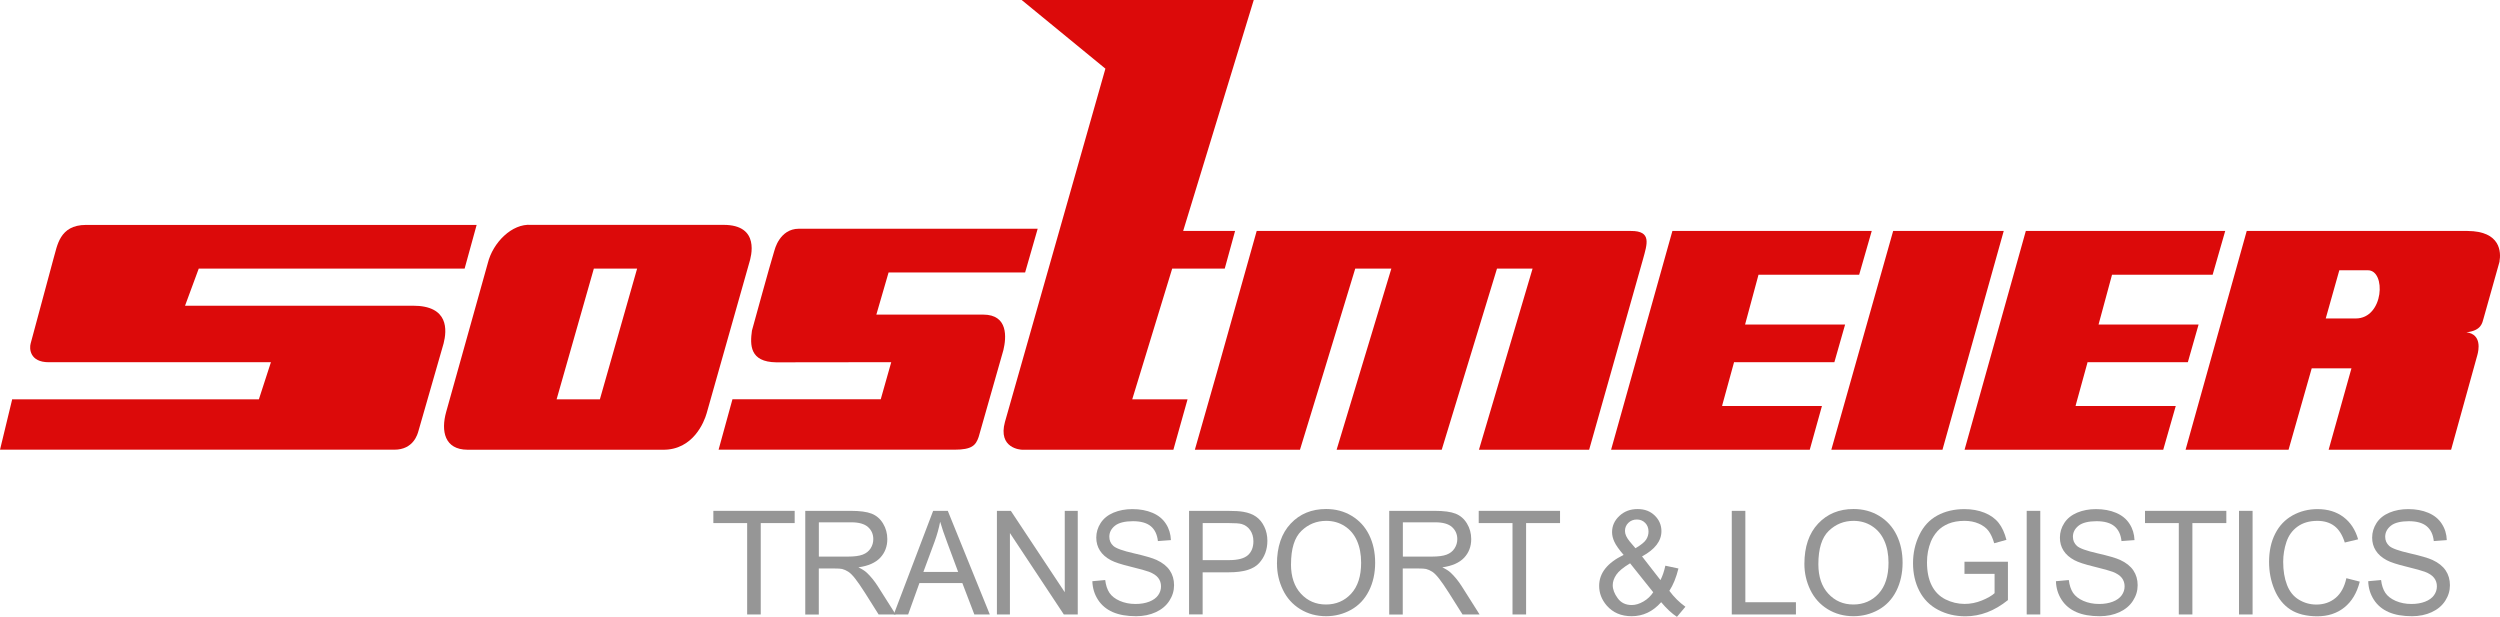 <?xml version="1.0" encoding="UTF-8"?>
<svg xmlns="http://www.w3.org/2000/svg" id="Ebene_1" data-name="Ebene 1" width="182.41mm" height="45.01mm" viewBox="0 0 517.07 127.59">
  <g>
    <polygon points="154.53 127.09 154.53 108.19 147.54 108.19 147.54 105.66 164.36 105.66 164.36 108.19 157.34 108.19 157.34 127.09 154.53 127.09" style="fill: #969696; fill-rule: evenodd;"></polygon>
    <path d="M166.55,127.09v-21.43h9.41c1.89,0,3.33.19,4.32.58.98.39,1.77,1.06,2.36,2.04.59.97.88,2.05.88,3.23,0,1.52-.49,2.8-1.46,3.84-.98,1.04-2.48,1.71-4.52,1.99.74.36,1.31.72,1.69,1.07.82.76,1.6,1.71,2.33,2.85l3.69,5.83h-3.53l-2.81-4.46c-.82-1.29-1.5-2.27-2.03-2.95-.53-.68-1.01-1.16-1.43-1.43-.42-.27-.85-.46-1.28-.57-.32-.07-.84-.1-1.56-.1h-3.26v9.52h-2.81ZM169.36,115.12h6.04c1.28,0,2.29-.13,3.01-.4.72-.27,1.27-.7,1.65-1.29.38-.59.56-1.23.56-1.92,0-1.01-.36-1.85-1.09-2.5-.73-.65-1.88-.98-3.45-.98h-6.72v7.09Z" style="fill: #969696; fill-rule: evenodd;"></path>
    <path d="M184.85,127.09l8.15-21.43h3.03l8.69,21.43h-3.2l-2.48-6.49h-8.88l-2.33,6.49h-2.98ZM190.97,118.29h7.2l-2.21-5.94c-.68-1.8-1.18-3.28-1.51-4.44-.27,1.38-.65,2.74-1.14,4.09l-2.33,6.29Z" style="fill: #969696; fill-rule: evenodd;"></path>
    <polygon points="206.19 127.09 206.19 105.66 209.07 105.66 220.22 122.49 220.22 105.66 222.91 105.66 222.91 127.09 220.03 127.09 208.88 110.25 208.88 127.09 206.19 127.09" style="fill: #969696; fill-rule: evenodd;"></polygon>
    <path d="M225.94,120.21l2.65-.24c.12,1.07.42,1.95.87,2.64.46.69,1.17,1.24,2.14,1.67.97.42,2.05.64,3.26.64,1.07,0,2.02-.16,2.84-.48.82-.32,1.43-.76,1.83-1.32.4-.56.6-1.17.6-1.84s-.19-1.26-.58-1.76c-.39-.5-1.02-.92-1.91-1.26-.57-.22-1.83-.57-3.78-1.05-1.95-.47-3.32-.92-4.1-1.34-1.01-.54-1.77-1.2-2.27-2-.5-.79-.75-1.68-.75-2.67,0-1.08.3-2.09.91-3.03.61-.94,1.5-1.65,2.66-2.14,1.17-.49,2.47-.73,3.9-.73,1.57,0,2.96.26,4.16.77,1.2.51,2.13,1.26,2.77,2.26.65.99.99,2.12,1.04,3.38l-2.69.2c-.15-1.35-.64-2.38-1.47-3.07-.83-.69-2.07-1.04-3.7-1.04s-2.94.31-3.72.94c-.78.63-1.16,1.39-1.16,2.27,0,.77.27,1.4.83,1.9.54.5,1.95,1.01,4.24,1.53,2.28.52,3.85.98,4.7,1.37,1.24.57,2.15,1.3,2.74,2.18.59.88.88,1.9.88,3.05,0,1.14-.32,2.21-.97,3.22-.65,1.01-1.58,1.79-2.79,2.35-1.21.56-2.58.84-4.09.84-1.92,0-3.53-.28-4.83-.85-1.3-.57-2.32-1.42-3.05-2.55-.74-1.14-1.13-2.42-1.17-3.85" style="fill: #969696; fill-rule: evenodd;"></path>
    <path d="M245.93,127.09v-21.43h8.01c1.41,0,2.49.07,3.23.2,1.04.18,1.92.51,2.62,1,.7.49,1.27,1.18,1.7,2.07.43.89.64,1.86.64,2.92,0,1.82-.57,3.37-1.72,4.63-1.15,1.26-3.22,1.89-6.23,1.89h-5.44v8.71h-2.81ZM248.74,115.85h5.49c1.81,0,3.1-.34,3.87-1.02.76-.68,1.14-1.64,1.14-2.88,0-.9-.23-1.66-.67-2.3-.45-.64-1.04-1.06-1.77-1.27-.47-.13-1.35-.19-2.62-.19h-5.43v7.66Z" style="fill: #969696; fill-rule: evenodd;"></path>
    <path d="M264.11,116.65c0-3.56.95-6.34,2.84-8.35,1.89-2.01,4.33-3.02,7.33-3.02,1.96,0,3.73.47,5.3,1.42,1.57.95,2.77,2.26,3.6,3.95.83,1.69,1.24,3.61,1.24,5.75s-.43,4.12-1.3,5.83c-.87,1.72-2.1,3.01-3.69,3.9-1.59.88-3.31,1.32-5.15,1.32-2,0-3.78-.49-5.36-1.46-1.57-.97-2.77-2.3-3.58-3.99-.81-1.69-1.22-3.47-1.22-5.35M267.01,116.7c0,2.58.69,4.62,2.06,6.1,1.38,1.49,3.1,2.23,5.18,2.23s3.85-.75,5.22-2.25c1.37-1.5,2.05-3.63,2.05-6.39,0-1.74-.29-3.27-.87-4.57-.58-1.3-1.44-2.31-2.56-3.02-1.12-.72-2.39-1.07-3.79-1.07-1.99,0-3.7.69-5.13,2.07-1.43,1.38-2.15,3.68-2.15,6.91Z" style="fill: #969696; fill-rule: evenodd;"></path>
    <path d="M287.33,127.09v-21.43h9.41c1.89,0,3.33.19,4.31.58.98.39,1.77,1.06,2.36,2.04.59.97.88,2.05.88,3.23,0,1.52-.49,2.8-1.46,3.84-.98,1.04-2.48,1.71-4.52,1.99.74.36,1.31.72,1.69,1.07.82.76,1.6,1.71,2.33,2.85l3.69,5.83h-3.53l-2.81-4.46c-.82-1.29-1.5-2.27-2.03-2.95-.53-.68-1.01-1.16-1.42-1.43-.42-.27-.85-.46-1.28-.57-.32-.07-.84-.1-1.56-.1h-3.26v9.52h-2.81ZM290.14,115.12h6.04c1.28,0,2.29-.13,3.01-.4.72-.27,1.27-.7,1.65-1.29.38-.59.57-1.23.57-1.92,0-1.01-.37-1.85-1.09-2.5-.73-.65-1.88-.98-3.45-.98h-6.72v7.09Z" style="fill: #969696; fill-rule: evenodd;"></path>
    <polygon points="312.83 127.09 312.83 108.19 305.84 108.19 305.84 105.66 322.66 105.66 322.66 108.19 315.64 108.19 315.64 127.09 312.83 127.09" style="fill: #969696; fill-rule: evenodd;"></polygon>
    <path d="M343.57,124.56c-.86.96-1.79,1.69-2.81,2.17-1.01.48-2.11.72-3.29.72-2.17,0-3.89-.74-5.17-2.22-1.03-1.21-1.55-2.56-1.55-4.05,0-1.33.42-2.52,1.27-3.59.85-1.07,2.11-2,3.79-2.82-.96-1.11-1.59-2.01-1.91-2.7-.32-.69-.48-1.36-.48-2,0-1.29.5-2.41,1.5-3.35,1-.95,2.26-1.43,3.77-1.43s2.63.45,3.56,1.34c.92.9,1.38,1.97,1.38,3.23,0,2.04-1.34,3.78-4.01,5.22l3.81,4.9c.44-.86.77-1.85,1.01-2.98l2.71.58c-.46,1.87-1.09,3.41-1.88,4.62.97,1.31,2.08,2.4,3.32,3.29l-1.75,2.09c-1.05-.68-2.14-1.69-3.26-3.03M341.93,122.49l-4.78-5.98c-1.41.85-2.36,1.63-2.85,2.36-.49.73-.74,1.44-.74,2.16,0,.87.34,1.77,1.03,2.71.68.94,1.65,1.4,2.91,1.4.78,0,1.59-.25,2.43-.74.84-.49,1.5-1.13,2.01-1.91ZM338.27,113.39c1.13-.67,1.86-1.26,2.19-1.77.33-.51.5-1.07.5-1.68,0-.73-.23-1.33-.69-1.79-.46-.46-1.03-.7-1.72-.7s-1.29.23-1.76.69c-.47.46-.7,1.02-.7,1.68,0,.33.08.68.25,1.05.17.36.42.75.76,1.16l1.16,1.36Z" style="fill: #969696; fill-rule: evenodd;"></path>
    <polygon points="358.18 127.09 358.18 105.66 360.99 105.66 360.99 124.56 371.45 124.56 371.45 127.09 358.18 127.09" style="fill: #969696; fill-rule: evenodd;"></polygon>
    <path d="M373.2,116.65c0-3.56.95-6.34,2.84-8.35,1.89-2.01,4.33-3.02,7.33-3.02,1.96,0,3.73.47,5.3,1.42,1.57.95,2.77,2.26,3.6,3.95.83,1.69,1.24,3.61,1.24,5.75s-.44,4.12-1.3,5.83c-.87,1.72-2.1,3.01-3.69,3.9-1.59.88-3.31,1.32-5.16,1.32-2,0-3.78-.49-5.36-1.46-1.57-.97-2.76-2.3-3.58-3.99-.81-1.69-1.22-3.47-1.22-5.35M376.09,116.7c0,2.58.69,4.62,2.06,6.1,1.38,1.49,3.1,2.23,5.18,2.23s3.85-.75,5.22-2.25c1.37-1.5,2.05-3.63,2.05-6.39,0-1.74-.29-3.27-.88-4.57-.58-1.3-1.44-2.31-2.56-3.02-1.12-.72-2.39-1.07-3.79-1.07-1.99,0-3.7.69-5.13,2.07-1.43,1.38-2.15,3.68-2.15,6.91Z" style="fill: #969696; fill-rule: evenodd;"></path>
    <path d="M406.31,118.69v-2.51h8.99s0,7.94,0,7.94c-1.38,1.11-2.8,1.95-4.27,2.51-1.47.56-2.97.84-4.52.84-2.09,0-3.98-.45-5.68-1.35-1.7-.9-2.99-2.21-3.86-3.91-.87-1.7-1.3-3.61-1.3-5.72s.43-4.03,1.3-5.84c.86-1.81,2.11-3.15,3.73-4.03,1.62-.88,3.49-1.32,5.6-1.32,1.53,0,2.92.25,4.16.75,1.24.5,2.21,1.2,2.92,2.1.71.9,1.24,2.07,1.61,3.51l-2.53.7c-.32-1.09-.72-1.95-1.19-2.57-.47-.62-1.15-1.12-2.03-1.5-.88-.38-1.85-.56-2.93-.56-1.28,0-2.39.2-3.33.59-.94.4-1.69.91-2.27,1.56-.57.64-1.02,1.35-1.34,2.12-.54,1.33-.81,2.76-.81,4.31,0,1.91.33,3.51.98,4.79.65,1.29,1.6,2.24,2.84,2.87,1.25.62,2.57.94,3.97.94,1.21,0,2.4-.24,3.56-.71,1.16-.47,2.04-.98,2.63-1.51v-3.99h-6.24Z" style="fill: #969696; fill-rule: evenodd;"></path>
    <rect x="419.18" y="105.66" width="2.81" height="21.43" style="fill: #969696;"></rect>
    <path d="M425.24,120.21l2.65-.24c.13,1.07.42,1.95.87,2.64.46.69,1.17,1.24,2.14,1.67.97.42,2.05.64,3.26.64,1.07,0,2.02-.16,2.84-.48.82-.32,1.43-.76,1.83-1.32.4-.56.6-1.17.6-1.84s-.19-1.26-.58-1.76c-.39-.5-1.02-.92-1.91-1.26-.57-.22-1.83-.57-3.78-1.05-1.95-.47-3.32-.92-4.1-1.34-1.01-.54-1.77-1.2-2.27-2-.5-.79-.74-1.68-.74-2.67,0-1.08.3-2.09.91-3.03.61-.94,1.5-1.65,2.66-2.14,1.17-.49,2.47-.73,3.89-.73,1.57,0,2.96.26,4.16.77,1.2.51,2.13,1.26,2.77,2.26.65.99.99,2.12,1.04,3.38l-2.69.2c-.14-1.35-.63-2.38-1.47-3.07-.83-.69-2.07-1.04-3.7-1.04s-2.94.31-3.72.94c-.78.63-1.16,1.39-1.16,2.27,0,.77.28,1.4.83,1.9.54.5,1.95,1.01,4.24,1.53,2.28.52,3.85.98,4.7,1.37,1.24.57,2.15,1.3,2.74,2.18.59.88.88,1.9.88,3.05s-.32,2.21-.97,3.22c-.65,1.01-1.58,1.79-2.79,2.35-1.21.56-2.57.84-4.09.84-1.92,0-3.53-.28-4.83-.85-1.3-.57-2.32-1.42-3.05-2.55-.74-1.14-1.13-2.42-1.17-3.85" style="fill: #969696; fill-rule: evenodd;"></path>
    <polygon points="450.64 127.09 450.64 108.19 443.65 108.19 443.65 105.66 460.47 105.66 460.47 108.19 453.45 108.19 453.45 127.09 450.64 127.09" style="fill: #969696; fill-rule: evenodd;"></polygon>
    <rect x="463.09" y="105.66" width="2.81" height="21.43" style="fill: #969696;"></rect>
    <path d="M485.26,119.58l2.81.72c-.59,2.33-1.65,4.11-3.18,5.33-1.53,1.23-3.4,1.84-5.61,1.84s-4.15-.47-5.58-1.41c-1.43-.94-2.52-2.3-3.27-4.09-.75-1.78-1.12-3.7-1.12-5.75,0-2.23.42-4.18,1.27-5.84.84-1.66,2.05-2.92,3.61-3.79,1.56-.86,3.27-1.29,5.15-1.29,2.12,0,3.91.55,5.36,1.64,1.45,1.09,2.46,2.63,3.03,4.61l-2.76.66c-.49-1.56-1.21-2.7-2.14-3.41-.94-.71-2.11-1.07-3.53-1.07-1.63,0-2.99.39-4.09,1.18-1.1.79-1.86,1.85-2.31,3.18-.44,1.33-.67,2.7-.67,4.12,0,1.82.26,3.41.79,4.77.52,1.36,1.34,2.38,2.45,3.05,1.11.67,2.31,1.01,3.61,1.01,1.57,0,2.9-.46,4-1.38,1.09-.92,1.83-2.28,2.22-4.08" style="fill: #969696; fill-rule: evenodd;"></path>
    <path d="M489.83,120.21l2.65-.24c.12,1.07.42,1.95.87,2.64.46.69,1.17,1.24,2.14,1.67.97.42,2.05.64,3.26.64,1.07,0,2.02-.16,2.84-.48.82-.32,1.43-.76,1.83-1.32.4-.56.6-1.17.6-1.84s-.19-1.26-.58-1.76c-.38-.5-1.02-.92-1.91-1.26-.57-.22-1.83-.57-3.78-1.05-1.95-.47-3.32-.92-4.1-1.34-1.01-.54-1.77-1.2-2.27-2-.5-.79-.75-1.68-.75-2.67,0-1.08.31-2.09.91-3.03.61-.94,1.5-1.65,2.66-2.14,1.17-.49,2.47-.73,3.9-.73,1.57,0,2.96.26,4.16.77,1.2.51,2.13,1.26,2.77,2.26.65.99,1,2.12,1.04,3.38l-2.69.2c-.14-1.35-.63-2.38-1.47-3.07-.83-.69-2.07-1.04-3.7-1.04s-2.94.31-3.71.94c-.78.63-1.17,1.39-1.17,2.27,0,.77.28,1.4.83,1.9.54.5,1.95,1.01,4.24,1.53,2.28.52,3.85.98,4.7,1.37,1.24.57,2.15,1.3,2.74,2.18.59.88.88,1.9.88,3.05s-.32,2.21-.97,3.22c-.65,1.01-1.58,1.79-2.79,2.35-1.21.56-2.58.84-4.09.84-1.92,0-3.53-.28-4.83-.85-1.3-.57-2.32-1.42-3.05-2.55-.74-1.14-1.13-2.42-1.17-3.85" style="fill: #969696; fill-rule: evenodd;"></path>
  </g>
  <g>
    <path d="M487.23,65.87h-6.2l2.81-9.97h5.89c3.83-.04,3.36,9.96-2.49,9.97M516.97,54.07c.33-1.83.31-6.27-6.63-6.3h-45.65l-12.65,45.25h21.3l4.79-16.84h8.22l-4.72,16.84h25.33l5.43-19.59c.25-.89,1.01-4.29-2.26-4.7,3.09-.35,3.27-1.93,3.55-2.9l3.31-11.77Z" style="fill: #dc0a0a; fill-rule: evenodd;"></path>
    <polygon points="434.04 67.13 454.73 67.13 452.51 74.92 431.8 74.92 431.8 74.81 429.31 83.85 429.31 83.97 450.01 83.97 447.42 93.02 406.33 93.02 419 47.77 460.24 47.77 457.64 56.82 436.83 56.82 434.04 67.13" style="fill: #dc0a0a; fill-rule: evenodd;"></polygon>
    <path d="M259.31,0l-14.6,47.77h10.74l-2.14,7.79h-10.87l-8.26,27.03h11.44l-2.93,10.43h-31.22c-.37.01-5.1-.28-3.62-5.74l20.78-73.08L211.31,0h48Z" style="fill: #dc0a0a; fill-rule: evenodd;"></path>
    <path d="M160.19,51.78s1-4.46,5.03-4.47h49.4l-2.6,9.05h-28.24l-2.53,8.71h22.09c5.23,0,4.8,4.76,4.19,7.33l-5.12,17.98c-.6,1.75-1.4,2.62-4.97,2.63h-48.82l2.87-10.43h30.67l2.17-7.67-23.8.03c-5.48-.08-5.42-3.58-5.01-6.56,0,0,3.8-13.87,4.66-16.61" style="fill: #dc0a0a; fill-rule: evenodd;"></path>
    <path d="M96.1,55.56h-55l-2.83,7.67h47.1c7.55-.02,7.05,5.13,6.38,7.79l-5.2,18.1c-.17.61-1,3.91-5.03,3.89H0l2.49-10.31v-.11h51.05l2.49-7.67H10.07c-3.91,0-4.04-2.82-3.73-3.89l4.75-17.64c.75-2.47,1.17-6.86,6.68-6.87h80.81l-2.49,9.05Z" style="fill: #dc0a0a; fill-rule: evenodd;"></path>
    <path d="M287.77,55.56h-7.47l-6.45,21.19-4.98,16.27h-21.74l4.64-16.27,8.15-28.98h77.41c4.35-.02,3.34,2.71,2.49,5.84l-11.14,39.41h-22.79l11.09-37.46h-7.36l-11.43,37.46h-21.74l11.32-37.46Z" style="fill: #dc0a0a; fill-rule: evenodd;"></path>
    <polygon points="360.93 67.13 381.62 67.13 379.4 74.92 358.68 74.92 358.68 74.81 356.2 83.85 356.2 83.97 376.83 83.97 374.31 93.02 333.22 93.02 345.9 47.77 387.13 47.77 384.53 56.82 363.71 56.82 360.93 67.13" style="fill: #dc0a0a; fill-rule: evenodd;"></polygon>
    <polygon points="414.43 47.77 401.76 93.02 378.77 93.02 391.56 47.77 414.43 47.77" style="fill: #dc0a0a; fill-rule: evenodd;"></polygon>
    <path d="M122.83,55.56h8.94l-7.7,27.03h-8.95l7.7-27.03ZM154.98,54.3c.35-1.17,2.32-7.79-5.32-7.79h-39.83c-3.94-.31-7.89,3.66-8.94,7.91l-8.62,30.81c-1.09,3.93-.33,7.77,4.42,7.79h40.41c6.28.08,8.57-5.82,9.05-7.53l8.83-31.19Z" style="fill: #dc0a0a; fill-rule: evenodd;"></path>
  </g>
</svg>
